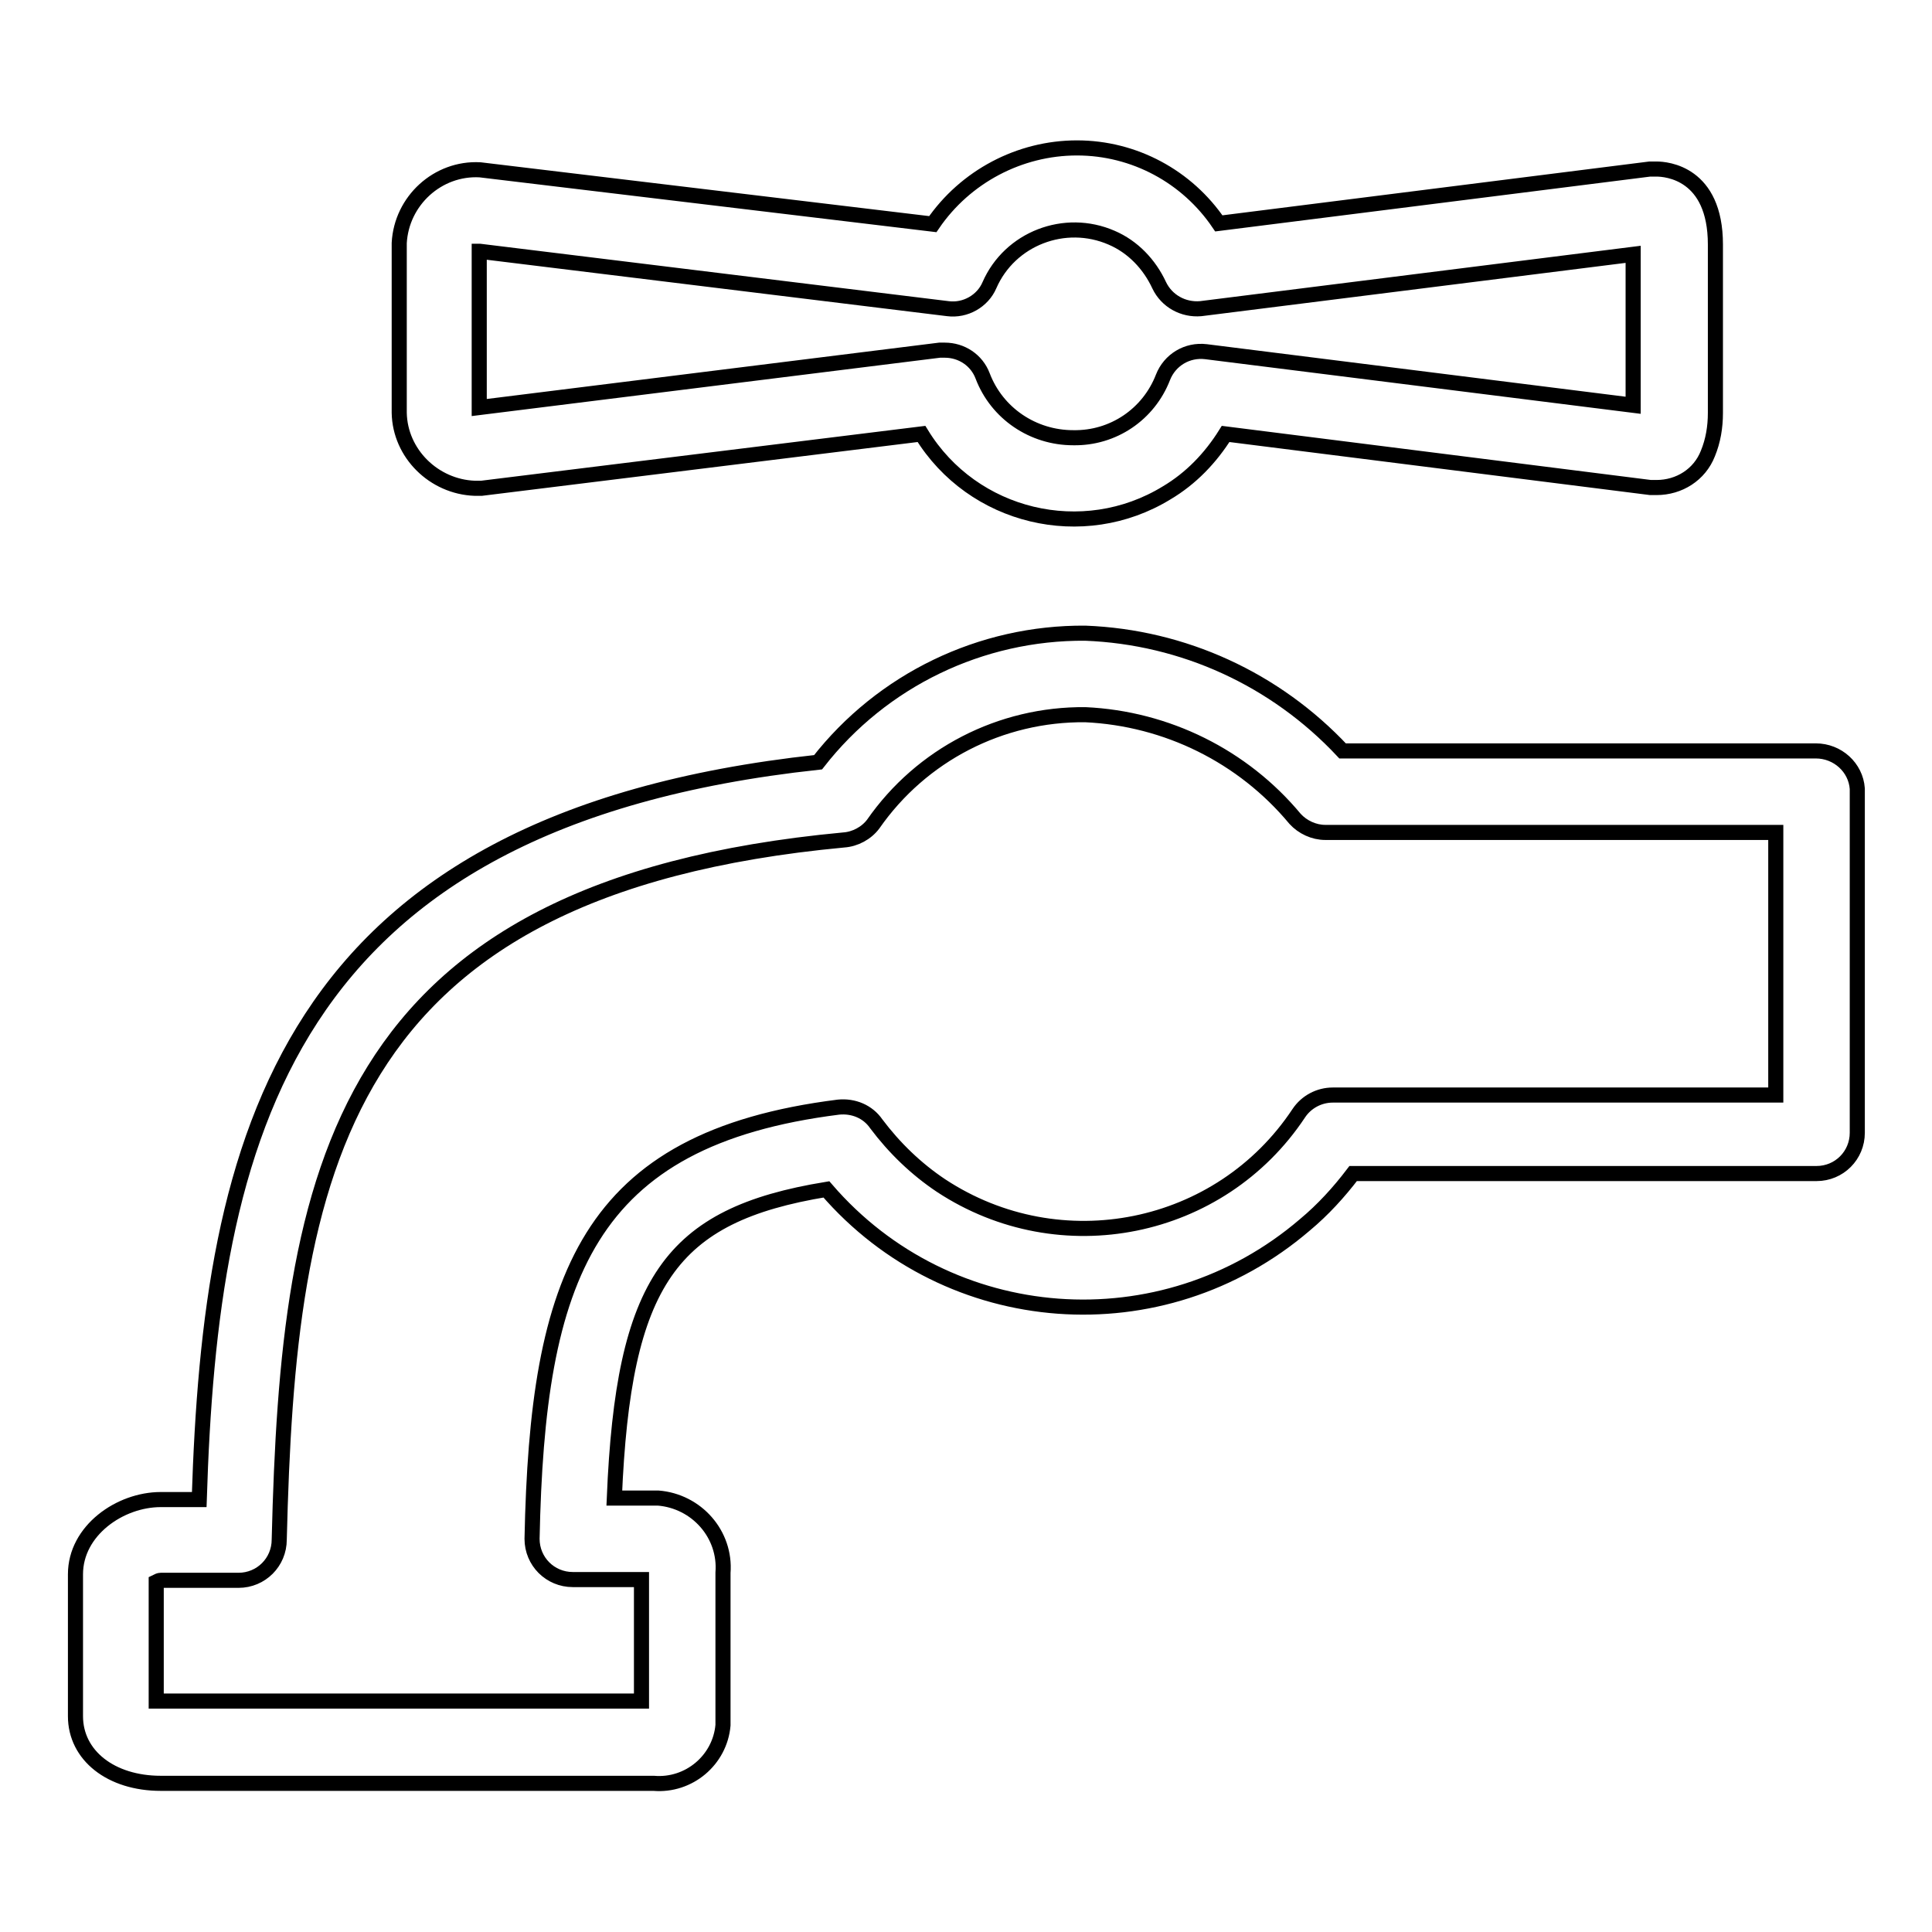 <?xml version="1.0" encoding="utf-8"?>
<!-- Svg Vector Icons : http://www.onlinewebfonts.com/icon -->
<!DOCTYPE svg PUBLIC "-//W3C//DTD SVG 1.1//EN" "http://www.w3.org/Graphics/SVG/1.1/DTD/svg11.dtd">
<svg version="1.1" xmlns="http://www.w3.org/2000/svg" xmlns:xlink="http://www.w3.org/1999/xlink" x="0px" y="0px" viewBox="0 0 256 256" enable-background="new 0 0 256 256" xml:space="preserve">
<g> <path stroke-width="2" fill-opacity="0" stroke="#000000"  d="M62.9,64.7h0.9l58.3-7.2c6.8,11.1,21.4,14.6,32.5,7.8c3.2-1.9,5.8-4.6,7.8-7.8l56.3,7.1h0.8 c3,0,5.7-1.7,6.8-4.5c0.7-1.7,1-3.5,1-5.4V32.4c0-9.5-6.5-10-7.8-10h-0.9l-57.1,7.2c-4.2-6.2-11.2-10-18.8-10 c-7.6,0-14.8,3.8-19.1,10.1l-60-7.2c-5.6-0.3-10.4,4.1-10.7,9.7c0,0.1,0,0.2,0,0.3v22.2C53,60.1,57.5,64.5,62.9,64.7z M63.6,33.3 l62,7.6c2.3,0.3,4.6-1,5.5-3.1c2.7-6.2,10-9,16.2-6.3c2.8,1.2,5,3.5,6.3,6.3c1,2.1,3.2,3.3,5.5,3.1l57.3-7.2v20l-56.6-7.1 c-2.5-0.3-4.8,1.1-5.7,3.4c-1.9,4.9-6.6,8.1-11.9,8c-5.3,0-10.1-3.2-12-8.2c-0.8-2.1-2.8-3.4-5-3.4h-0.7l-61,7.6V33.3z M240.6,99.5 h-62.7c-8.9-9.5-21.1-15.1-34.1-15.6c-13.8-0.1-26.9,6.2-35.4,17.1c-71.2,7.7-80.5,50.1-82,97.7h-5.1c-5.4,0-11.3,4.1-11.3,9.9 v18.8c0,5.2,4.7,8.9,11.3,8.9h65.3c4.7,0.4,8.8-3.1,9.2-7.7c0-0.5,0-1,0-1.4v-18.8c0.4-5.1-3.5-9.5-8.6-9.9c-0.2,0-0.4,0-0.6,0 h-5.2c1.2-28.7,7.4-37.5,28.1-40.9c16.2,18.8,44.5,20.9,63.4,4.7c2.4-2,4.5-4.3,6.4-6.8h61.4c3,0,5.4-2.4,5.4-5.4v-45.6 C245.9,101.7,243.5,99.5,240.6,99.5z M235.3,145.1h-58.7c-1.8,0-3.5,0.9-4.5,2.4c-10.4,15.7-31.6,20-47.4,9.6 c-3.3-2.2-6.2-5-8.6-8.2c-1.1-1.6-3-2.4-5-2.2c-33.4,4.2-39.9,22.6-40.6,57.2c0,3,2.4,5.4,5.4,5.4h9.1v16.1H20.7v-15.8 c0.2-0.1,0.4-0.2,0.6-0.2h10.3c3,0,5.4-2.4,5.4-5.4c1.2-48.6,7.4-86.4,74.8-92.7c1.5-0.1,3-0.9,3.9-2.1 c6.4-9.2,16.9-14.6,28.1-14.5c10.8,0.5,20.9,5.5,27.8,13.8c1,1.1,2.5,1.8,4,1.8h59.7V145.1z"/></g>
</svg>